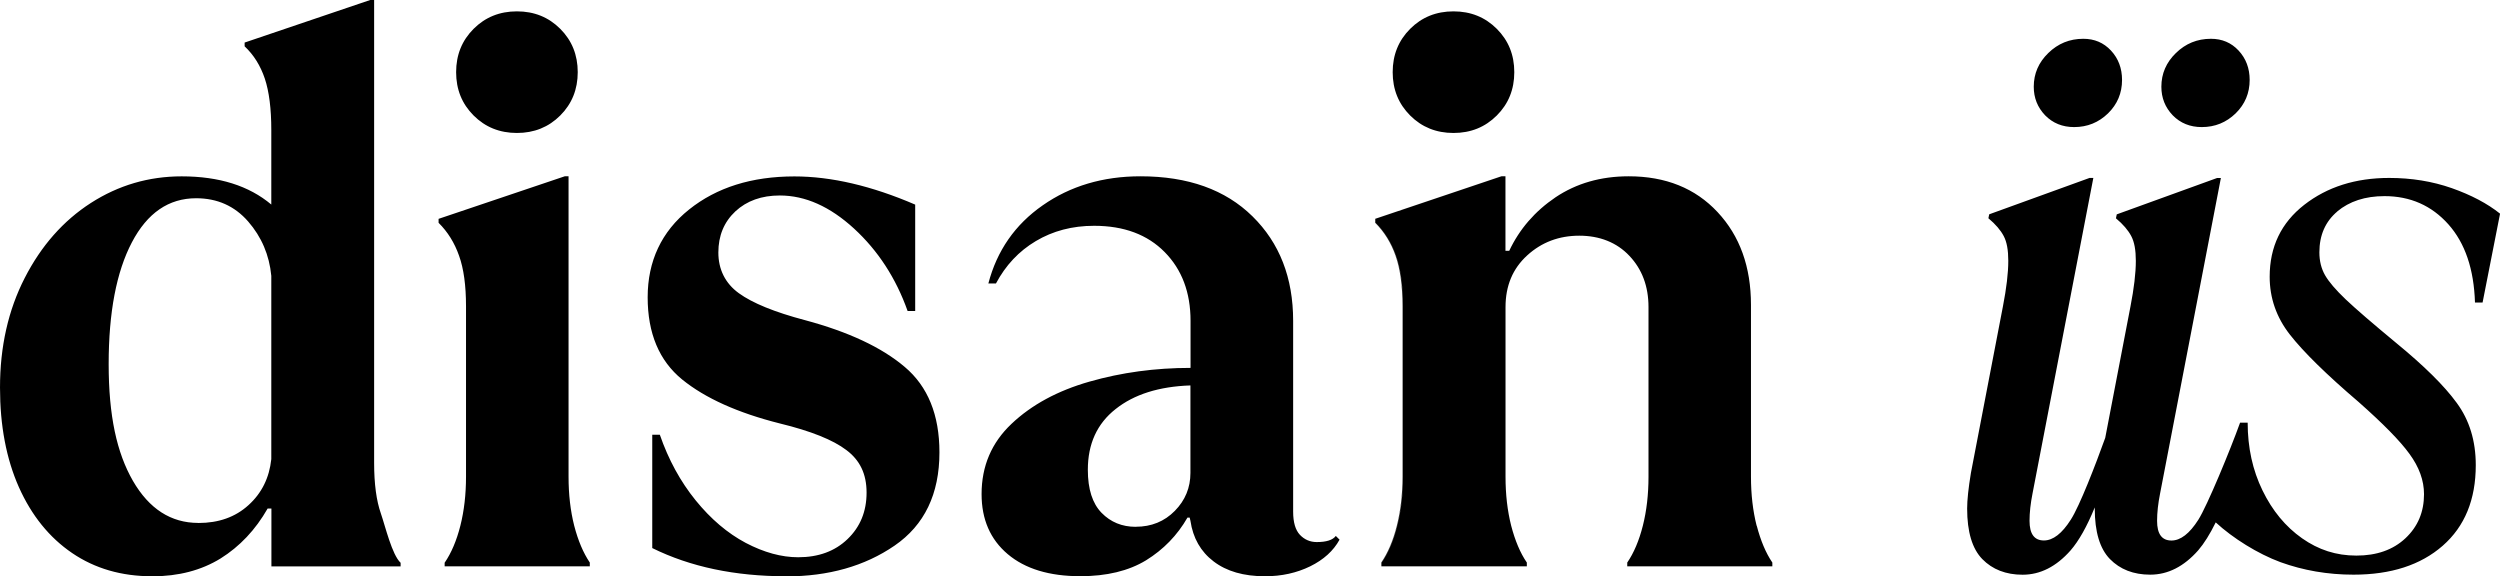 <?xml version="1.0" encoding="UTF-8"?> <svg xmlns="http://www.w3.org/2000/svg" id="Layer_2" data-name="Layer 2" viewBox="0 0 424.72 97.9"><g id="Layer_1-2" data-name="Layer 1"><path d="M25.83,97.9c-5.18,0-9.7-1.31-13.57-3.94-3.88-2.64-6.89-6.37-9.05-11.19-2.14-4.82-3.21-10.45-3.21-16.92,0-6.96,1.4-13.17,4.2-18.63,2.8-5.47,6.55-9.72,11.24-12.74,4.69-3.01,9.83-4.52,15.42-4.52,6.37,0,11.44,1.6,15.23,4.79v-12.66c0-3.62-.37-6.53-1.1-8.73-.74-2.2-1.87-4.02-3.43-5.49v-.64L62.89,0h.67V78.66c0,3.53,.38,6.4,1.15,8.59,.76,2.2,1.88,6.99,3.35,8.36v.61h-21.95v-9.83h-.64c-2.07,3.63-4.74,6.45-8,8.49-3.27,2.01-7.14,3.03-11.62,3.03Zm7.87-9.05c3.44,0,6.28-1,8.51-3.03,2.25-2.03,3.54-4.64,3.88-7.82v-31.14c-.34-3.53-1.65-6.61-3.94-9.24-2.29-2.62-5.23-3.94-8.83-3.94-4.66,0-8.3,2.5-10.92,7.5-2.62,5-3.94,11.89-3.94,20.67s1.37,15.06,4.12,19.84c2.76,4.77,6.47,7.15,11.11,7.15Zm41.86,6.72c1.12-1.64,2.01-3.73,2.65-6.26,.64-2.53,.96-5.31,.96-8.33v-28.94c0-3.53-.39-6.4-1.18-8.59-.77-2.2-1.93-4.06-3.48-5.6v-.67l21.44-7.23h.64v51.03c0,3.02,.32,5.8,.96,8.33,.66,2.54,1.54,4.62,2.65,6.26v.64h-24.66v-.64Zm12.26-72.98c-2.93,0-5.38-.99-7.36-2.97s-2.97-4.43-2.97-7.36,.99-5.38,2.97-7.36,4.43-2.97,7.36-2.97,5.38,.99,7.36,2.97,2.97,4.44,2.97,7.36-.99,5.38-2.97,7.36-4.44,2.97-7.36,2.97Zm45.72,75.31c-8.69,0-16.27-1.6-22.73-4.79v-19.25h1.29c1.46,4.23,3.49,7.94,6.08,11.14,2.58,3.18,5.42,5.59,8.51,7.23,3.11,1.63,6.08,2.44,8.91,2.44,3.44,0,6.24-1.02,8.38-3.08,2.16-2.07,3.24-4.7,3.24-7.9s-1.14-5.51-3.43-7.23c-2.27-1.73-6.04-3.24-11.3-4.52-7.14-1.8-12.68-4.29-16.6-7.47-3.91-3.19-5.86-7.85-5.86-13.97s2.34-11.16,7.04-14.91c4.69-3.75,10.66-5.62,17.88-5.62,6.28,0,13.12,1.6,20.53,4.79v18.07h-1.29c-1.98-5.58-5.02-10.25-9.1-14-4.09-3.75-8.29-5.62-12.61-5.62-3.09,0-5.61,.9-7.55,2.7-1.93,1.81-2.89,4.14-2.89,6.99s1.16,5.23,3.48,6.91c2.32,1.68,6.06,3.21,11.24,4.58,7.39,1.98,13.04,4.63,16.95,7.95,3.92,3.31,5.89,8.14,5.89,14.51,0,7.07-2.54,12.36-7.63,15.85-5.07,3.48-11.22,5.22-18.45,5.22Zm94.03-6.21c-1.04,1.89-2.7,3.4-4.98,4.52-2.29,1.12-4.85,1.69-7.68,1.69-3.63,0-6.53-.84-8.73-2.52-2.2-1.67-3.51-3.98-3.94-6.91l-.13-.54h-.37c-1.73,3.02-4.08,5.43-7.04,7.26-2.96,1.8-6.69,2.7-11.16,2.7-5.27,0-9.38-1.25-12.34-3.75-2.96-2.5-4.44-5.9-4.44-10.2,0-4.75,1.69-8.73,5.09-11.94,3.41-3.23,7.82-5.62,13.25-7.17,5.42-1.55,11.14-2.33,17.16-2.33v-8c0-4.82-1.47-8.71-4.39-11.67-2.93-2.98-6.93-4.47-11.99-4.47-3.71,0-7.01,.87-9.91,2.6-2.88,1.71-5.13,4.12-6.77,7.2h-1.29c1.46-5.58,4.54-10.01,9.24-13.28,4.69-3.28,10.23-4.93,16.6-4.93,8.09,0,14.43,2.27,19.03,6.8,4.6,4.52,6.91,10.43,6.91,17.75v32.42c0,1.81,.38,3.12,1.15,3.94,.78,.82,1.74,1.23,2.86,1.23,1.64,0,2.72-.35,3.24-1.04l.64,.64Zm-34.62-2.2c2.66,0,4.87-.9,6.64-2.7,1.77-1.8,2.65-3.95,2.65-6.45v-14.86c-5.34,.18-9.58,1.52-12.72,4.02-3.15,2.48-4.71,5.92-4.71,10.31,0,3.29,.78,5.72,2.33,7.31,1.55,1.59,3.49,2.38,5.81,2.38Zm40.72-51.65v-.67l21.43-7.22h-.05l-21.43,7.22v.67c1.54,1.54,2.71,3.41,3.47,5.6,.78,2.2,1.18,5.06,1.18,8.6v28.94c0,3.02-.32,5.8-.96,8.33-.64,2.53-1.53,4.63-2.65,6.26v.64h.05v-.64c1.12-1.63,2-3.73,2.65-6.26,.64-2.53,.96-5.31,.96-8.33v-28.94c0-3.53-.4-6.4-1.18-8.6-.77-2.2-1.93-4.06-3.47-5.6ZM254.29,4.9c-1.98-1.98-4.43-2.97-7.36-2.97s-5.38,.99-7.36,2.97-2.97,4.43-2.97,7.36,.99,5.38,2.97,7.36c1.98,1.98,4.43,2.97,7.36,2.97s5.38-.99,7.36-2.97c1.98-1.98,2.97-4.43,2.97-7.36s-.99-5.38-2.97-7.36Zm44.14,84.41c-.64-2.53-.96-5.31-.96-8.33v-29.18c0-6.46-1.89-11.72-5.68-15.77-3.78-4.05-8.82-6.08-15.1-6.08-4.74,0-8.88,1.2-12.41,3.56-3.52,2.38-6.14,5.41-7.88,9.1h-.64v-12.66h-.64l-21.43,7.22v.67c1.54,1.54,2.7,3.41,3.47,5.6,.78,2.2,1.18,5.06,1.18,8.6v28.94c0,3.02-.32,5.8-.96,8.33-.64,2.53-1.53,4.63-2.65,6.26v.64h24.66v-.64c-1.12-1.63-2-3.73-2.66-6.26-.64-2.53-.96-5.31-.96-8.33v-28.81c0-3.62,1.22-6.54,3.68-8.78,2.45-2.24,5.41-3.35,8.85-3.35s6.37,1.14,8.52,3.43c2.15,2.27,3.24,5.17,3.24,8.7v28.81c0,3.02-.32,5.8-.96,8.33-.64,2.53-1.53,4.63-2.65,6.26v.64h24.65v-.64c-1.11-1.63-1.99-3.73-2.65-6.26ZM358.63,8.59c-1.25-1.34-2.81-2-4.7-2-2.33,0-4.3,.81-5.95,2.42-1.64,1.59-2.47,3.5-2.47,5.72,0,1.9,.64,3.51,1.93,4.86,1.31,1.34,2.96,2,4.93,2,2.25,0,4.16-.78,5.76-2.33,1.58-1.55,2.38-3.44,2.38-5.68,0-1.98-.63-3.64-1.88-4.99Zm38.44,27.33c2.07-1.72,4.74-2.6,8.03-2.6,4.39,0,8.01,1.61,10.85,4.79,2.84,3.19,4.34,7.61,4.52,13.29h1.29l2.97-15.1c-2.16-1.73-4.9-3.17-8.21-4.34-3.32-1.16-6.85-1.73-10.63-1.73-5.71,0-10.51,1.52-14.43,4.57-3.91,3.05-5.87,7.12-5.87,12.21,0,3.62,1.14,6.9,3.43,9.83,2.29,2.93,6.18,6.76,11.71,11.48,4.11,3.64,6.99,6.55,8.61,8.79,1.64,2.24,2.47,4.51,2.47,6.85,0,3.02-1.05,5.51-3.16,7.49-2.11,1.97-4.88,2.94-8.33,2.94s-6.44-.98-9.23-2.94c-2.81-1.98-5.05-4.69-6.72-8.13-1.68-3.44-2.52-7.29-2.52-11.51h-1.29c-1.64,4.57-5.58,14.12-7.09,16.49-1.5,2.36-3.02,3.53-4.57,3.53-1.63,0-2.44-1.11-2.44-3.34,0-1.39,.17-2.94,.51-4.65l10.33-53.6h-.64l-17.05,6.18-.14,.67c1.22,1.02,2.08,2.03,2.6,3.02,.53,.99,.78,2.39,.78,4.21,0,2.07-.31,4.65-.91,7.74l-4.29,22.33c-1.64,4.56-4.33,11.54-5.85,13.9-1.5,2.36-3.02,3.53-4.57,3.53-1.63,0-2.44-1.11-2.44-3.34,0-1.39,.17-2.94,.51-4.65l10.33-53.6h-.64l-17.05,6.18-.14,.67c1.22,1.02,2.08,2.03,2.6,3.02,.53,.99,.78,2.39,.78,4.21,0,2.07-.31,4.65-.91,7.74l-5.44,28.3c-.42,2.57-.64,4.59-.64,6.05,0,3.96,.86,6.82,2.57,8.58,1.73,1.77,4.02,2.66,6.85,2.66,3.02,0,5.73-1.39,8.15-4.13,1.4-1.61,2.78-4.05,4.11-7.31v.19c0,3.96,.86,6.82,2.57,8.58,1.73,1.77,4.02,2.66,6.85,2.66,3.02,0,5.73-1.39,8.15-4.13,1-1.16,1.99-2.74,2.98-4.75,2.92,2.69,7.14,5.33,11.01,6.76,3.87,1.4,8.01,2.12,12.4,2.12,6.37,0,11.41-1.64,15.15-4.91,3.75-3.28,5.62-7.85,5.62-13.7,0-4.12-1.08-7.65-3.24-10.58-2.13-2.93-5.58-6.32-10.31-10.2-3.96-3.28-6.81-5.73-8.53-7.36-1.72-1.64-2.89-3.01-3.53-4.13s-.96-2.42-.96-3.88c0-2.92,1.02-5.24,3.07-6.96Zm-16.76-27.33c-1.25-1.34-2.81-2-4.7-2-2.33,0-4.3,.81-5.95,2.42-1.64,1.59-2.47,3.5-2.47,5.72,0,1.9,.64,3.51,1.93,4.86,1.31,1.34,2.96,2,4.93,2,2.25,0,4.16-.78,5.76-2.33,1.58-1.55,2.38-3.44,2.38-5.68,0-1.98-.63-3.64-1.88-4.99Z"></path></g></svg> 